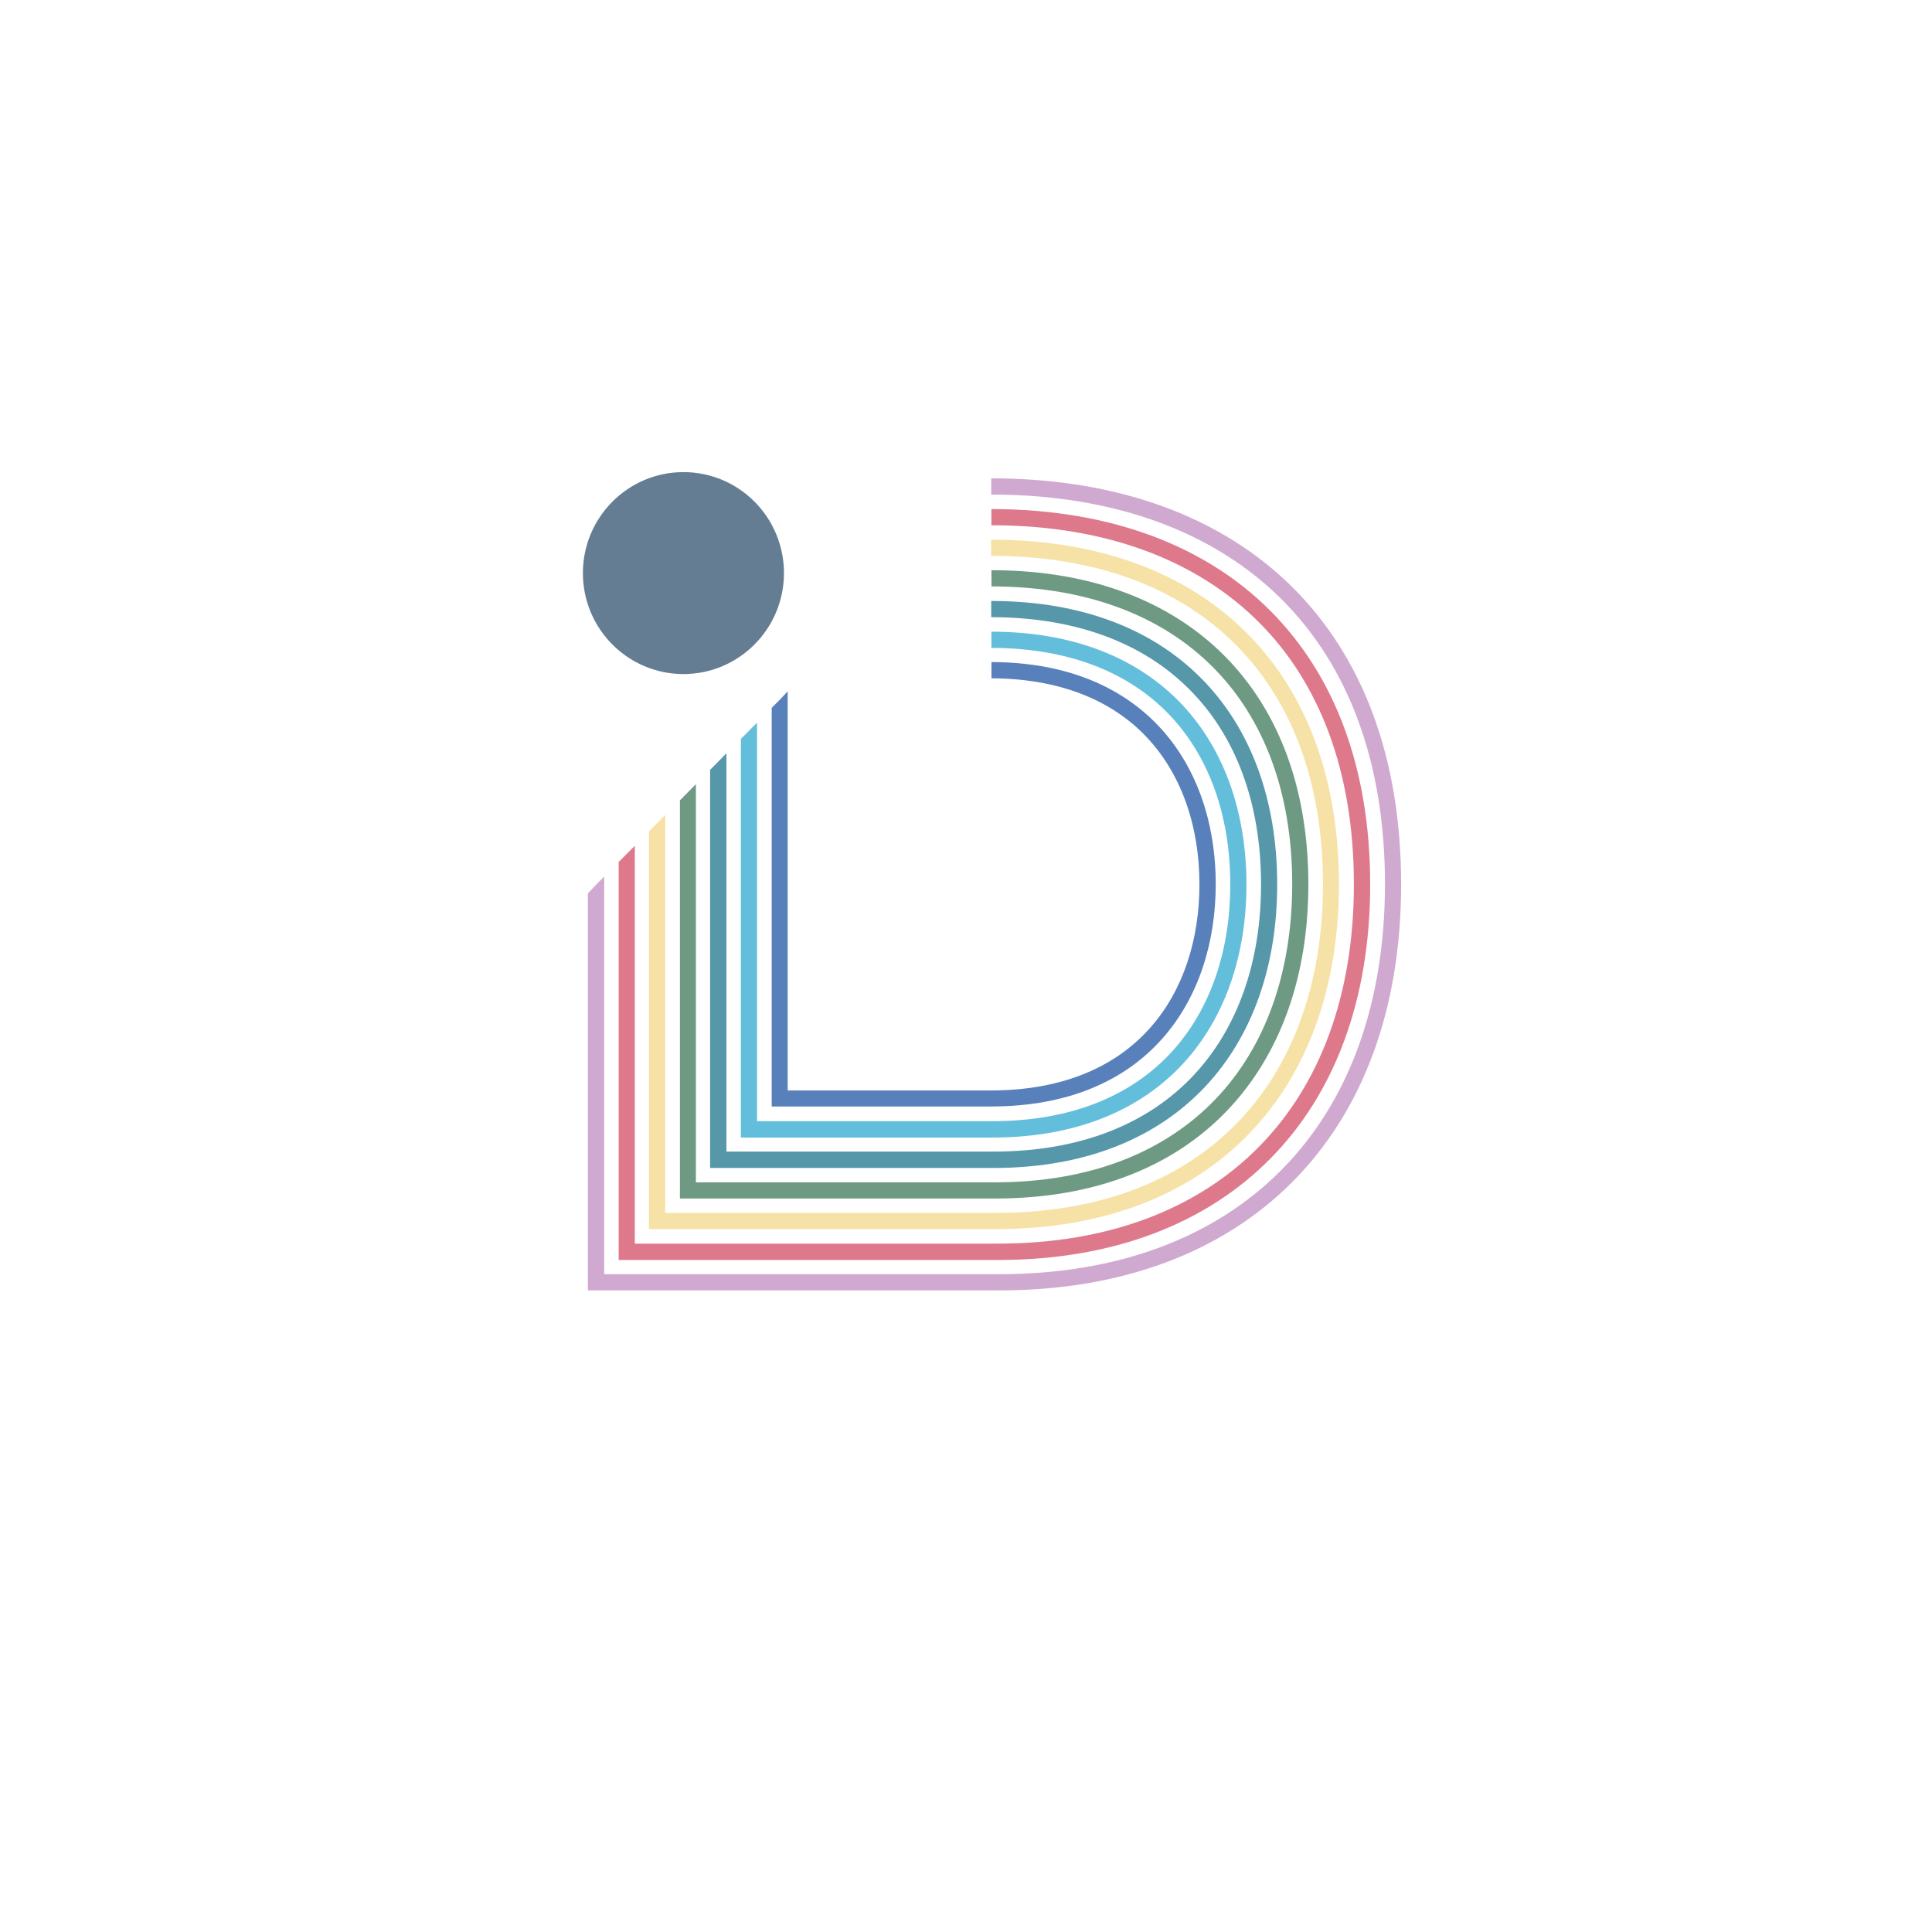 <?xml version="1.0" encoding="UTF-8"?> <svg xmlns="http://www.w3.org/2000/svg" width="85" height="85" viewBox="0 0 85 85" fill="none"> <g filter="url(#filter0_d_416_3406)"> <circle cx="42.457" cy="38.584" r="29.737" fill="white" stroke="white" stroke-width="5.848"></circle> </g> <path fill-rule="evenodd" clip-rule="evenodd" d="M30.068 20.771C27.627 20.771 25.645 22.762 25.645 25.214C25.645 27.666 27.627 29.656 30.068 29.656C32.509 29.656 34.491 27.666 34.491 25.214C34.491 22.755 32.509 20.771 30.068 20.771Z" fill="#657D93"></path> <path fill-rule="evenodd" clip-rule="evenodd" d="M33.938 31.157L34.374 30.718L34.655 30.414V47.976H43.575H43.583C46.822 47.976 49.123 46.891 50.602 45.22C52.089 43.548 52.77 41.275 52.77 38.913V38.905C52.77 36.372 51.985 33.943 50.262 32.241C48.783 30.785 46.601 29.857 43.62 29.842V29.129C46.808 29.136 49.153 30.146 50.765 31.729C52.636 33.571 53.487 36.186 53.487 38.898V38.905C53.487 41.431 52.747 43.875 51.142 45.688C49.53 47.508 47.059 48.681 43.59 48.681H43.583H33.952V31.157H33.938Z" fill="#5880BA"></path> <path fill-rule="evenodd" clip-rule="evenodd" d="M32.596 32.509L32.965 32.137L33.306 31.796V49.328H43.639H43.646C47.219 49.328 49.837 48.154 51.561 46.267C53.284 44.38 54.127 41.773 54.127 38.92V38.913C54.127 35.882 53.188 33.17 51.287 31.283C49.556 29.567 47.012 28.512 43.624 28.505H43.617V27.791H43.624C47.212 27.799 49.919 28.928 51.783 30.77C53.832 32.806 54.838 35.696 54.838 38.913V38.92C54.838 41.951 53.935 44.729 52.086 46.757C50.229 48.785 47.434 50.048 43.646 50.048H43.639H32.596V32.509V32.509Z" fill="#62BEDA"></path> <path fill-rule="evenodd" clip-rule="evenodd" d="M31.25 33.861L31.634 33.475L31.96 33.141V50.665H43.698H43.706C47.604 50.665 50.548 49.403 52.515 47.308C54.483 45.205 55.481 42.263 55.481 38.913V38.906C55.481 35.392 54.401 32.383 52.301 30.303C50.318 28.327 47.419 27.168 43.661 27.153H43.609V26.44H43.669C47.626 26.455 50.696 27.695 52.804 29.798C55.037 32.019 56.191 35.199 56.191 38.906V38.913C56.191 42.449 55.126 45.562 53.033 47.798C50.932 50.034 47.818 51.386 43.706 51.386H43.698H31.242V33.861H31.25Z" fill="#5697AA"></path> <path fill-rule="evenodd" clip-rule="evenodd" d="M29.906 35.22L30.616 34.5V52.017H43.768H43.775C47.999 52.017 51.268 50.665 53.48 48.355C55.691 46.044 56.845 42.768 56.852 38.913V38.905C56.852 34.908 55.625 31.61 53.339 29.329C51.105 27.101 47.851 25.823 43.723 25.801H43.62V25.087H43.723C48.05 25.11 51.475 26.462 53.842 28.824C56.268 31.246 57.562 34.715 57.562 38.905V38.913C57.562 42.954 56.335 46.401 53.997 48.852C51.66 51.304 48.213 52.73 43.782 52.73H43.775H29.914V35.22H29.906Z" fill="#6E9A83"></path> <path fill-rule="evenodd" clip-rule="evenodd" d="M28.558 36.572L29.268 35.852V53.361H43.832H43.84C48.389 53.361 51.984 51.92 54.432 49.402C56.88 46.876 58.204 43.266 58.204 38.912V38.905C58.204 34.425 56.836 30.837 54.358 28.356C51.873 25.867 48.256 24.486 43.758 24.456H43.603V23.743H43.758C48.448 23.78 52.235 25.228 54.853 27.851C57.465 30.466 58.907 34.232 58.907 38.905V38.912C58.907 43.451 57.516 47.24 54.935 49.9C52.353 52.559 48.581 54.075 43.832 54.075H43.825H28.551V36.572H28.558Z" fill="#F6E2A7"></path> <path fill-rule="evenodd" clip-rule="evenodd" d="M27.219 37.924L27.559 37.583L27.929 37.211V54.714H43.898H43.906C48.78 54.714 52.7 53.183 55.393 50.449C58.085 47.715 59.565 43.763 59.565 38.912V38.905C59.565 33.957 58.063 30.057 55.393 27.383C52.649 24.634 48.669 23.148 43.817 23.111H43.617V22.398H43.824C48.869 22.442 53.026 23.995 55.896 26.878C58.699 29.693 60.282 33.757 60.282 38.912V38.92C60.282 43.964 58.729 48.094 55.903 50.962C53.078 53.829 48.987 55.434 43.913 55.434H43.906H27.219V37.924V37.924Z" fill="#DE798B"></path> <path fill-rule="evenodd" clip-rule="evenodd" d="M25.873 39.299L26.228 38.92L26.583 38.564V56.059H43.965H43.972C49.18 56.059 53.418 54.447 56.354 51.497C59.291 48.548 60.926 44.261 60.933 38.913V38.905C60.933 33.482 59.291 29.285 56.421 26.403C53.425 23.394 49.076 21.812 43.861 21.76H43.61V21.046H43.869C49.276 21.098 53.795 22.755 56.924 25.897C59.92 28.913 61.643 33.282 61.643 38.905V38.913C61.643 44.462 59.927 48.919 56.857 52.002C53.788 55.085 49.372 56.772 43.972 56.772H43.965H25.865V39.299H25.873Z" fill="#D0A9D0"></path> <defs> <filter id="filter0_d_416_3406" x="0.051" y="0.076" width="84.813" height="84.814" filterUnits="userSpaceOnUse" color-interpolation-filters="sRGB"> <feFlood flood-opacity="0" result="BackgroundImageFix"></feFlood> <feColorMatrix in="SourceAlpha" type="matrix" values="0 0 0 0 0 0 0 0 0 0 0 0 0 0 0 0 0 0 127 0" result="hardAlpha"></feColorMatrix> <feOffset dy="3.899"></feOffset> <feGaussianBlur stdDeviation="4.873"></feGaussianBlur> <feComposite in2="hardAlpha" operator="out"></feComposite> <feColorMatrix type="matrix" values="0 0 0 0 0 0 0 0 0 0 0 0 0 0 0 0 0 0 0.2 0"></feColorMatrix> <feBlend mode="normal" in2="BackgroundImageFix" result="effect1_dropShadow_416_3406"></feBlend> <feBlend mode="normal" in="SourceGraphic" in2="effect1_dropShadow_416_3406" result="shape"></feBlend> </filter> </defs> </svg> 